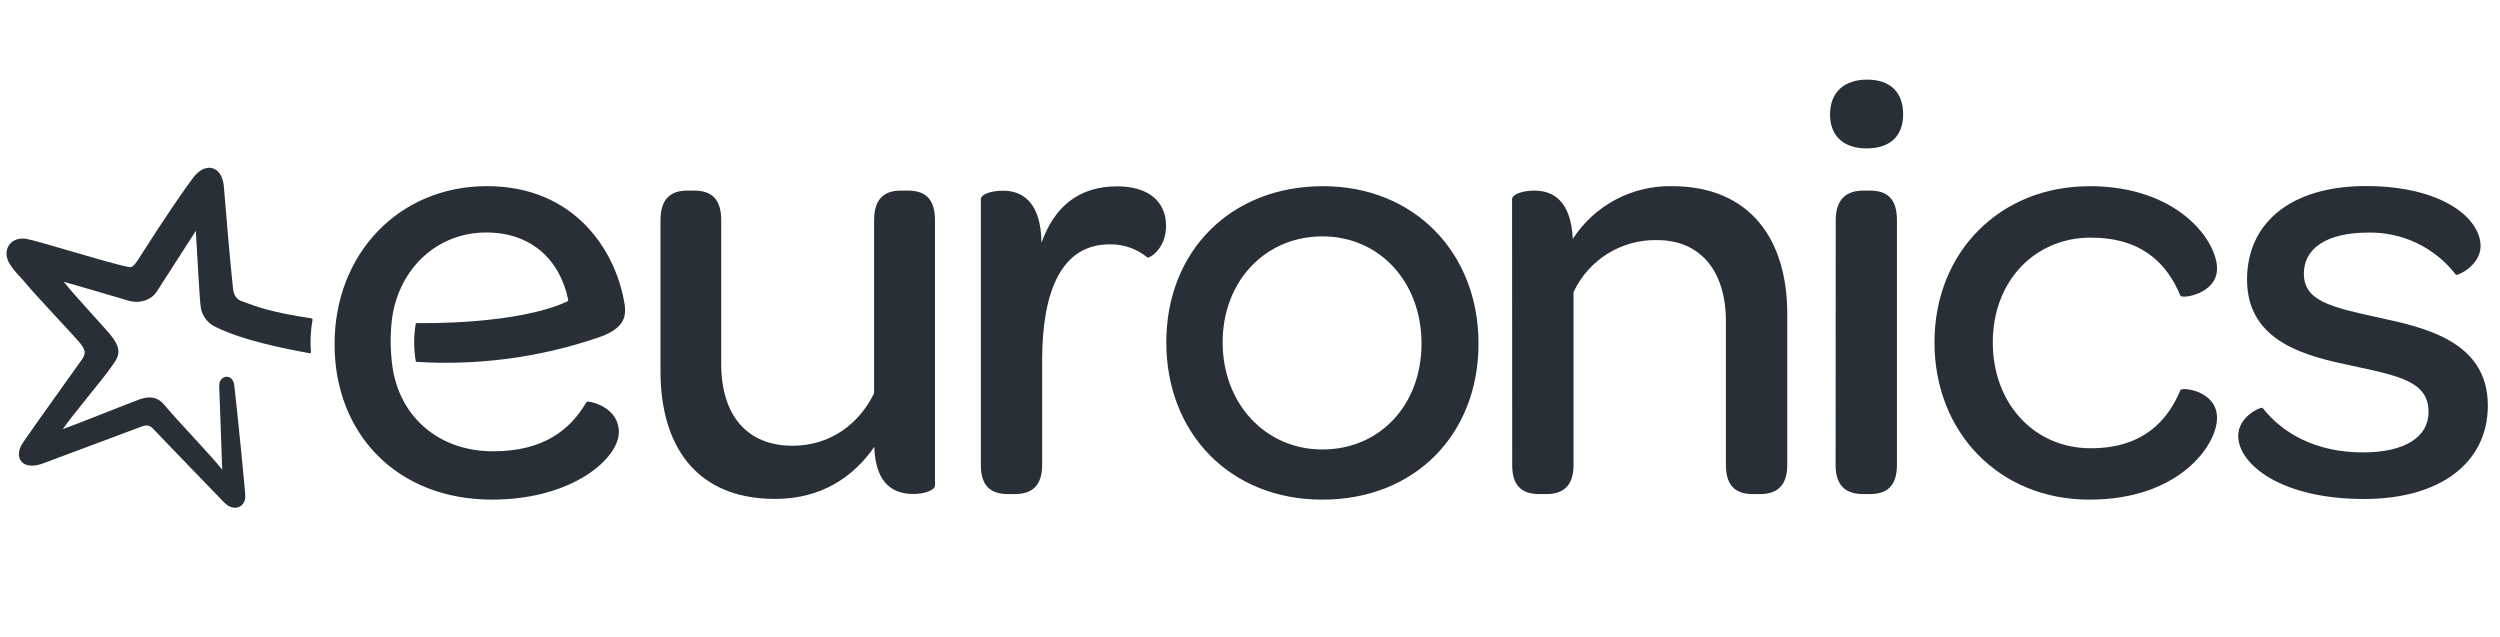 <svg width="157" height="40" viewBox="0 0 157 40" fill="none" xmlns="http://www.w3.org/2000/svg">
<path d="M41.479 13.832C41.479 12.431 42.179 11.969 43.152 11.969H43.58C44.592 11.969 45.292 12.398 45.292 13.832V22.858C45.292 26.087 46.925 27.993 49.766 27.993C52.094 27.993 53.92 26.677 54.893 24.7C54.896 24.691 54.896 24.68 54.893 24.671V13.832C54.893 12.431 55.593 11.969 56.566 11.969H57.005C58.017 11.969 58.717 12.398 58.717 13.832V30.484C58.717 30.774 58.096 31.022 57.357 31.022C56.189 31.022 54.982 30.478 54.906 28.064C53.583 29.972 51.56 31.332 48.681 31.332C43.728 31.339 41.479 27.999 41.479 23.325V13.832V13.832ZM61.596 29.2C61.596 30.6 62.295 31.028 63.308 31.028H63.737C64.707 31.028 65.447 30.599 65.447 29.2V22.618C65.447 18.3 66.653 15.344 69.688 15.344C70.553 15.328 71.394 15.622 72.06 16.172C72.139 16.249 73.228 15.665 73.228 14.187C73.228 12.632 72.1 11.703 70.156 11.703C67.781 11.703 66.223 12.945 65.407 15.244C65.37 12.599 64.125 11.976 62.995 11.976C62.219 11.976 61.596 12.211 61.596 12.512V29.2V29.2ZM83.086 11.692C77.29 11.692 73.244 15.778 73.244 21.496C73.244 27.214 77.251 31.378 83.047 31.378C88.843 31.378 92.85 27.294 92.85 21.574C92.85 15.855 88.805 11.692 83.086 11.692M83.046 28.227C79.467 28.227 76.782 25.348 76.782 21.495C76.782 17.643 79.473 14.844 83.046 14.844C86.619 14.844 89.271 17.685 89.271 21.574C89.271 25.463 86.625 28.227 83.046 28.227M94.965 29.2C94.965 30.6 95.665 31.028 96.677 31.028H97.106C98.079 31.028 98.818 30.599 98.818 29.2V18.345C99.766 16.311 101.826 15.029 104.07 15.079C106.791 15.079 108.387 17.025 108.387 20.175V29.201C108.387 30.6 109.087 31.028 110.099 31.028H110.528C111.499 31.028 112.238 30.6 112.24 29.201V19.707C112.24 15.079 109.945 11.694 104.995 11.692C102.487 11.644 100.132 12.897 98.771 15.004C98.653 12.553 97.487 11.97 96.359 11.97C95.581 11.97 94.958 12.214 94.958 12.512L94.966 29.201L94.965 29.2ZM114.925 7.18C114.925 8.542 115.779 9.32 117.22 9.32C118.661 9.32 119.518 8.581 119.518 7.18C119.518 5.778 118.69 5 117.262 5C115.834 5 114.927 5.778 114.927 7.18M115.275 29.2C115.275 30.6 116.014 31.028 117.026 31.028H117.415C118.426 31.028 119.125 30.599 119.128 29.2V13.832C119.128 12.383 118.426 11.969 117.415 11.969H117.035C116.023 11.969 115.284 12.437 115.284 13.832L115.276 29.2H115.275ZM131.214 11.694C125.613 11.694 121.485 15.818 121.485 21.498C121.485 27.178 125.569 31.378 131.214 31.378C136.859 31.378 139.229 27.954 139.229 26.244C139.229 24.533 137.049 24.298 136.934 24.492C136.078 26.562 134.449 28.15 131.293 28.15C127.753 28.15 125.147 25.348 125.147 21.497C125.147 17.646 127.793 14.923 131.293 14.923C134.482 14.923 136.079 16.517 136.934 18.578C137.051 18.773 139.229 18.462 139.229 16.866C139.229 15.115 136.778 11.691 131.214 11.691M142.055 25.611C141.848 25.593 140.56 26.214 140.56 27.369C140.56 29.157 143.251 31.337 148.457 31.337C153.28 31.337 156.236 29.041 156.236 25.462C156.236 21.415 152.231 20.558 149.351 19.937C146.317 19.275 144.683 18.886 144.683 17.176C144.683 15.619 146.083 14.607 148.728 14.607C150.869 14.565 152.904 15.539 154.213 17.233C154.213 17.233 154.225 17.25 154.236 17.254C154.395 17.318 155.78 16.633 155.78 15.457C155.78 13.706 153.368 11.684 148.582 11.684C143.796 11.684 141.114 14.056 141.114 17.556C141.114 21.527 144.927 22.381 147.688 22.965C150.762 23.626 152.512 23.977 152.512 25.882C152.512 27.438 151.034 28.411 148.388 28.411C145.445 28.411 143.35 27.215 142.102 25.631C142.091 25.617 142.081 25.605 142.065 25.605M37.53 21.212C39.393 20.591 39.364 19.727 39.166 18.782C38.582 15.73 36.098 11.69 30.579 11.69C25.061 11.69 21.01 15.931 21.01 21.611C21.01 27.292 24.976 31.376 30.89 31.376C35.986 31.376 38.865 28.77 38.865 27.137C38.865 25.656 37.269 25.23 36.911 25.22C36.871 25.22 36.834 25.242 36.814 25.278C35.837 26.934 34.204 28.341 30.969 28.341C27.45 28.341 24.902 26.041 24.597 22.622C24.504 21.727 24.515 20.824 24.63 19.931C25.096 16.826 27.468 14.6 30.542 14.6C33.279 14.6 35.139 16.225 35.682 18.813C35.692 18.861 35.668 18.911 35.624 18.933C32.476 20.382 26.675 20.3 26.158 20.289C26.135 20.289 26.115 20.304 26.11 20.326C25.976 21.104 25.976 21.9 26.11 22.678C26.116 22.706 26.14 22.725 26.168 22.726C30.016 22.966 33.873 22.452 37.524 21.213" fill="#292F36"/>
<path d="M13.772 24.244C13.73 23.559 14.618 23.395 14.712 24.199C14.919 25.948 15.358 30.454 15.403 31.078C15.459 31.848 14.693 32.195 14.072 31.549C13.921 31.39 9.973 27.314 9.684 26.995C9.394 26.676 9.224 26.67 8.856 26.8C8.69 26.856 4.594 28.4 2.704 29.102C1.379 29.595 0.797 28.715 1.462 27.765C2.414 26.378 5.093 22.665 5.174 22.536C5.397 22.186 5.38 21.984 4.993 21.501C4.702 21.147 2.139 18.435 1.613 17.785C1.183 17.253 0.272 16.516 0.423 15.751C0.539 15.156 1.093 14.906 1.644 14.997C2.375 15.117 6.829 16.531 8.107 16.777C8.372 16.829 8.55 16.504 8.985 15.821C10.371 13.647 11.578 11.888 12.137 11.151C12.907 10.129 13.958 10.427 14.058 11.71C14.188 13.366 14.472 16.626 14.633 18.11C14.676 18.525 14.84 18.794 15.185 18.918C16.243 19.297 16.965 19.597 19.563 19.994C19.605 20.002 19.634 20.041 19.627 20.083C19.507 20.753 19.473 21.434 19.526 22.112C19.531 22.146 19.508 22.178 19.474 22.183C19.466 22.184 19.459 22.184 19.451 22.182C18.058 21.934 15.216 21.389 13.467 20.495C13.022 20.265 12.709 19.843 12.616 19.35C12.533 18.936 12.374 15.68 12.297 14.498C11.573 15.624 9.923 18.201 9.813 18.361C9.567 18.723 8.917 19.135 8.027 18.87C7.586 18.738 4.849 17.933 4.002 17.694C4.623 18.493 6.656 20.671 6.9 20.979C7.205 21.35 7.463 21.755 7.436 22.151C7.41 22.546 7.062 22.925 6.84 23.25C6.542 23.693 4.487 26.148 3.942 26.951C4.977 26.579 8.289 25.243 8.786 25.072C9.513 24.818 9.98 25.016 10.305 25.41C11.123 26.403 13.369 28.722 13.955 29.5L13.767 24.244" fill="#292F36"/>
</svg>
